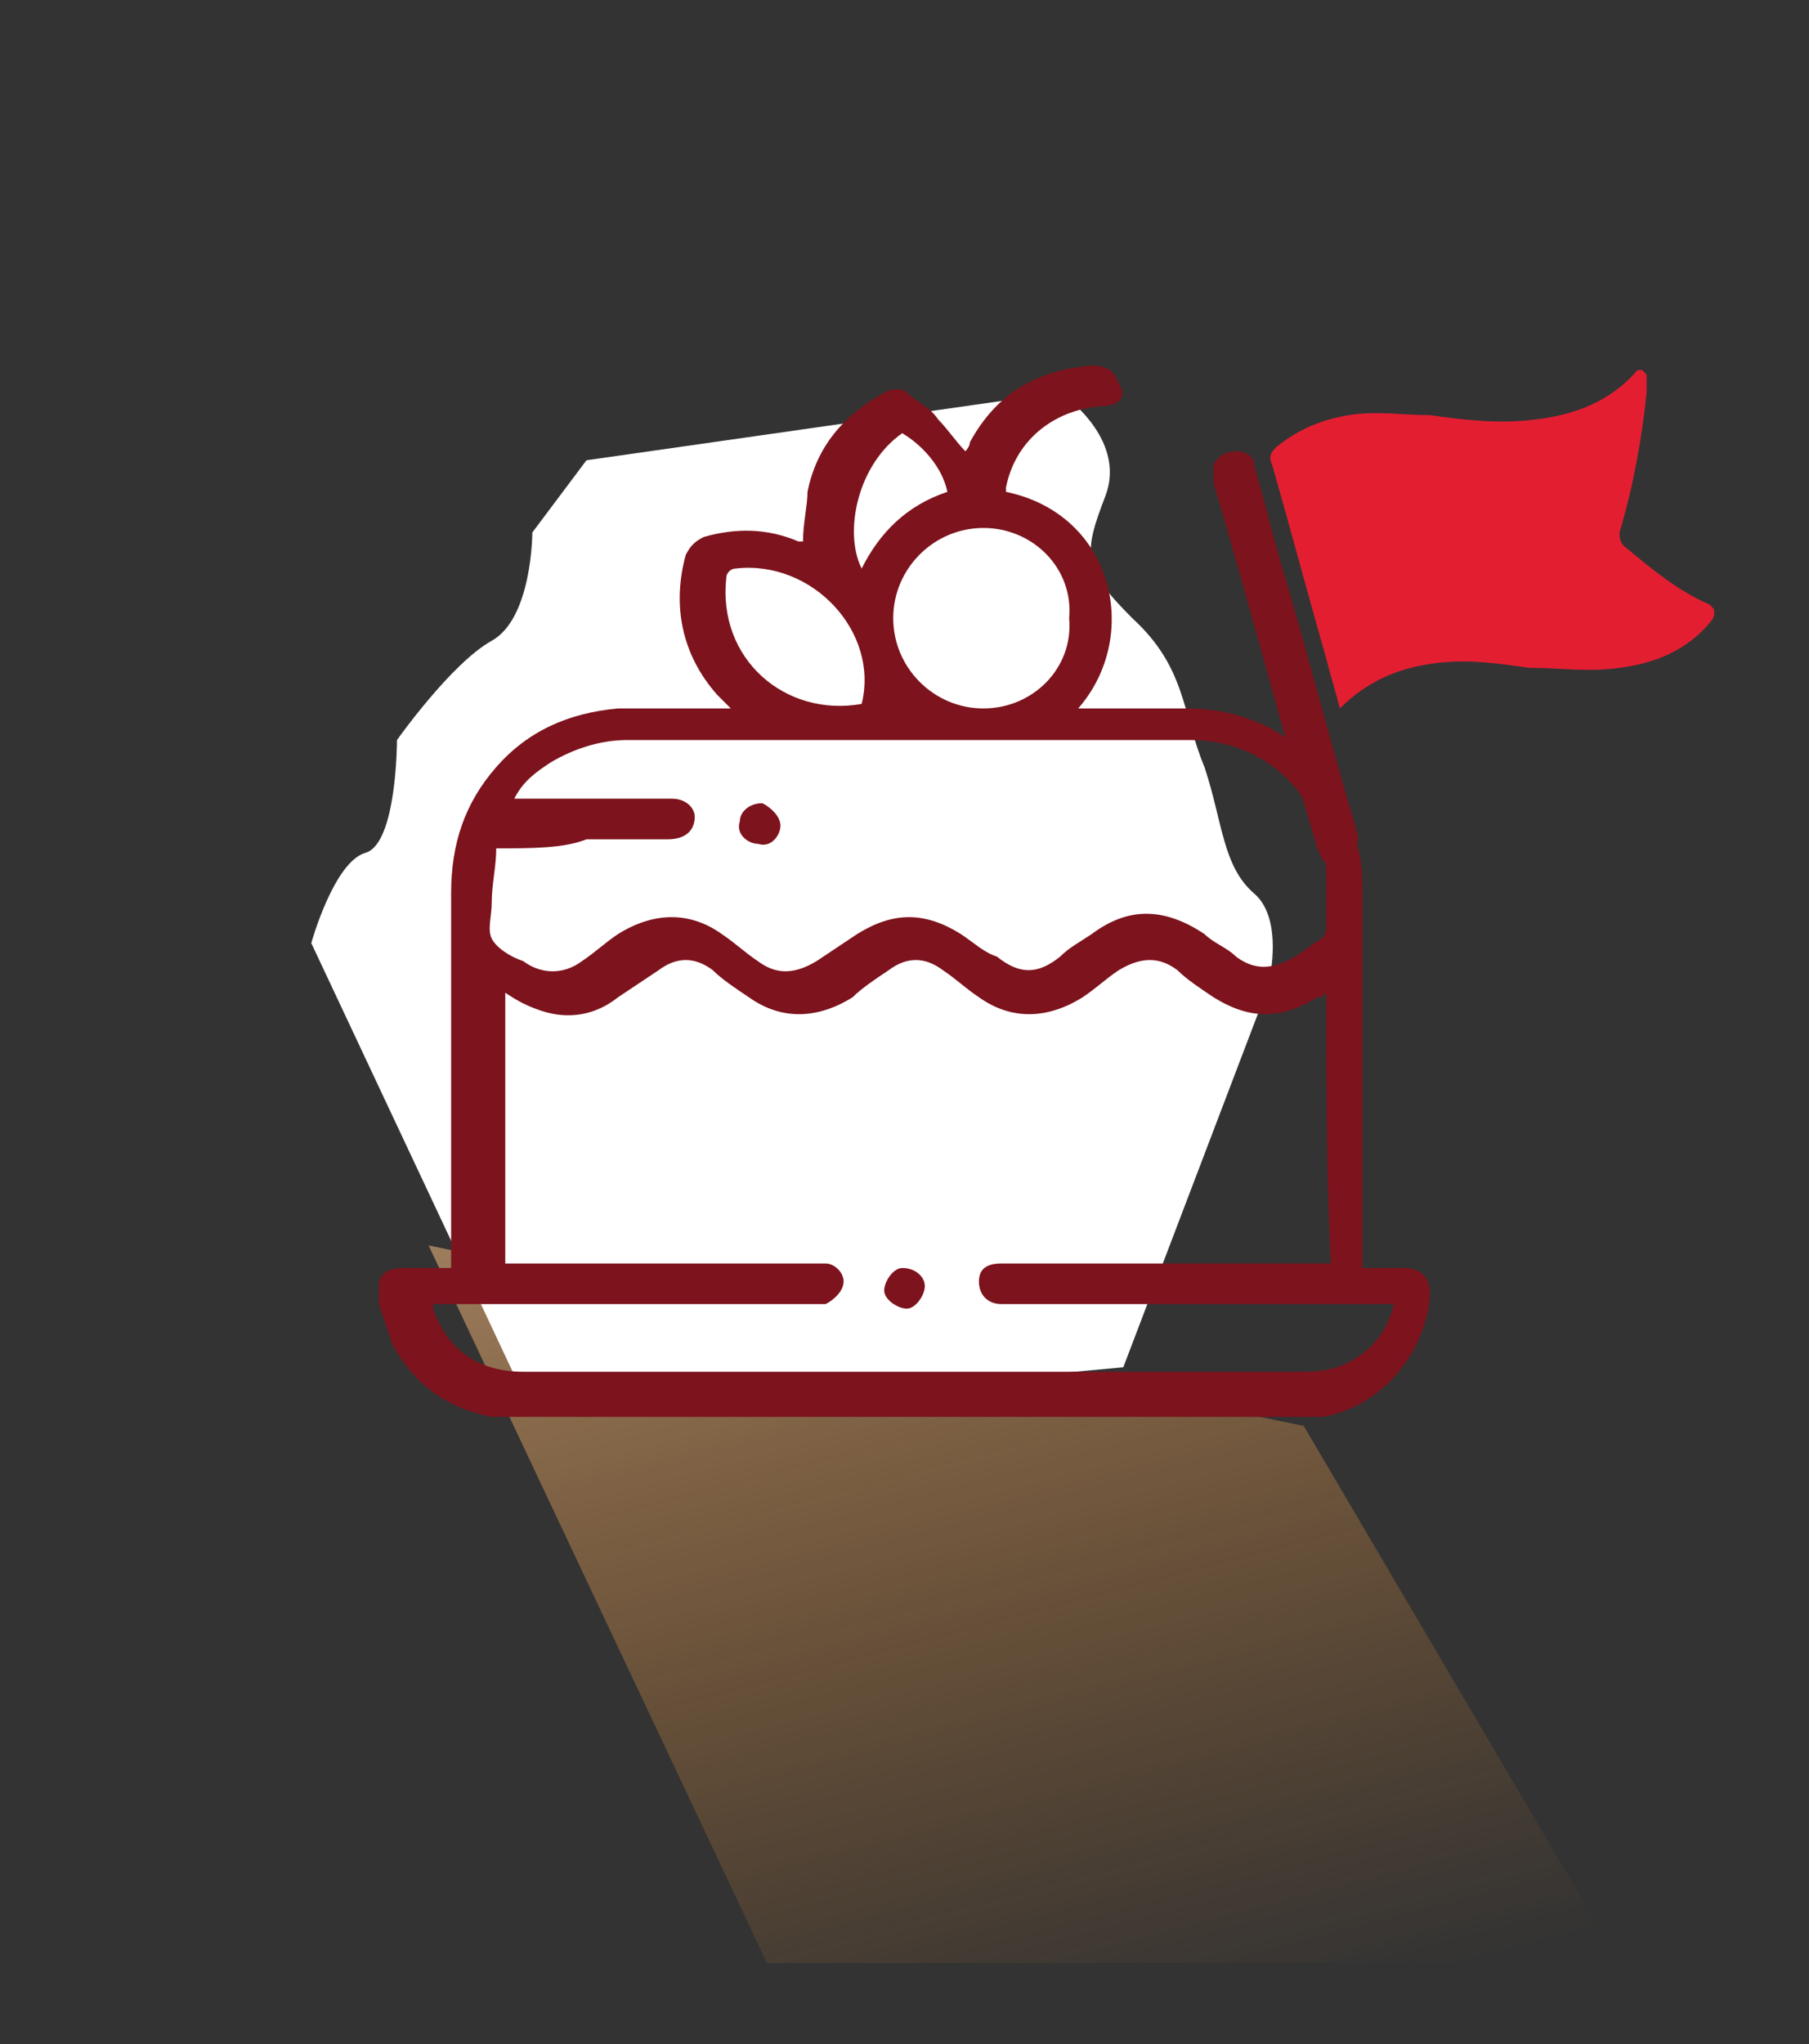 <?xml version="1.0" encoding="utf-8"?>
<!-- Generator: Adobe Illustrator 26.0.0, SVG Export Plug-In . SVG Version: 6.00 Build 0)  -->
<svg version="1.1" id="Layer_1" xmlns="http://www.w3.org/2000/svg" xmlns:xlink="http://www.w3.org/1999/xlink" x="0px" y="0px"
	 viewBox="0 0 40.1 45.3" style="enable-background:new 0 0 40.1 45.3;" xml:space="preserve">
<rect x="0" y="0" width="40.1" height="45.3" fill="#333333" stroke="none"/>
<style type="text/css">
	.st0{fill:url(#SVGID_1_);}
	.st1{fill:#FFFFFF;}
	.st2{fill:#7D131D;}
	.st3{fill:#E41E31;}
</style>
<linearGradient id="SVGID_1_" gradientUnits="userSpaceOnUse" x1="15.79" y1="36.874" x2="25.31" y2="0.46" gradientTransform="matrix(1 0 0 -1 0 45.89)">
	<stop  offset="0" style="stop-color:#E4E4E3"/>
	<stop  offset="5.540000e-02" style="stop-color:#E5DED5;stop-opacity:0.945"/>
	<stop  offset="0.3" style="stop-color:#EBC39A;stop-opacity:0.7"/>
	<stop  offset="0.526" style="stop-color:#F0AE6C;stop-opacity:0.474"/>
	<stop  offset="0.725" style="stop-color:#F39F4B;stop-opacity:0.275"/>
	<stop  offset="0.889" style="stop-color:#F59636;stop-opacity:0.111"/>
	<stop  offset="1" style="stop-color:#F6932F;stop-opacity:0"/>
</linearGradient>
<polygon class="st0" points="9.5,27.6 17,43.5 35.9,43.5 28.9,31.6 "/>
<path class="st1" d="M23.5,8.7c0,0,1.5,1,1,2.3s-0.5,1.6,0.6,2.7c1.2,1.1,1.1,2.1,1.6,3.3c0.4,1.2,0.4,2.2,1.1,2.8s0.3,2.1,0.3,2.1
	l-3.2,8.4l-6.5,0.6h-6.8l-4.7-10c0,0,0.5-1.8,1.2-2s0.7-2.5,0.7-2.5s1.2-1.7,2.1-2.2c0.9-0.5,0.9-2.4,0.9-2.4l1.2-1.6"/>
<path class="st2" d="M8.4,28.4c0.1-0.3,0.4-0.3,0.6-0.3c0.3,0,0.7,0,1,0c0-0.1,0-0.2,0-0.3c0-2.7,0-5.3,0-8c0-1.1,0.3-2,1-2.8
	c0.7-0.8,1.6-1.2,2.7-1.3c0.8,0,1.6,0,2.5,0c-0.1-0.1-0.2-0.2-0.3-0.3c-0.8-0.9-1-2-0.7-3.1c0.1-0.2,0.2-0.3,0.4-0.4
	c0.7-0.2,1.4-0.2,2.1,0.1c0,0,0.1,0,0.1,0c0-0.4,0.1-0.8,0.1-1.1c0.2-1,0.8-1.7,1.7-2.2c0.2-0.1,0.4-0.1,0.5,0
	c0.2,0.2,0.5,0.3,0.7,0.6c0.2,0.2,0.4,0.5,0.6,0.7c0,0,0.1-0.1,0.1-0.2c0.6-1.1,1.5-1.6,2.7-1.7c0.3,0,0.5,0.1,0.6,0.4
	C25,8.8,24.8,9,24.4,9c-1.1,0.1-1.9,0.8-2.1,1.8c0,0,0,0,0,0.1c2.4,0.5,3,3.2,1.6,4.8c0.1,0,0.1,0,0.2,0c0.7,0,1.5,0,2.2,0
	c1.9,0,3.4,1.2,3.8,3.1c0.1,0.3,0.1,0.7,0.1,1c0,2.7,0,5.3,0,8c0,0.1,0,0.2,0,0.3c0.3,0,0.6,0,0.9,0c0.4,0,0.6,0.2,0.6,0.6
	c-0.1,1.3-1.1,2.5-2.4,2.7c0,0-0.1,0-0.1,0c-6.1,0-12.1,0-18.2,0c0,0-0.1,0-0.1,0c-1-0.2-1.7-0.7-2.2-1.6c-0.1-0.3-0.2-0.6-0.3-0.9
	C8.4,28.7,8.4,28.6,8.4,28.4z M29.4,22c-0.1,0.1-0.1,0.1-0.2,0.1c-0.8,0.5-1.5,0.5-2.3,0c-0.3-0.2-0.6-0.4-0.8-0.6
	c-0.4-0.3-0.8-0.3-1.3,0c-0.3,0.2-0.5,0.4-0.8,0.6c-0.8,0.5-1.6,0.5-2.3,0c-0.3-0.2-0.5-0.4-0.8-0.6c-0.4-0.3-0.8-0.3-1.2,0
	c-0.3,0.2-0.6,0.4-0.8,0.6c-0.8,0.5-1.6,0.5-2.3,0c-0.3-0.2-0.6-0.4-0.8-0.6c-0.4-0.3-0.8-0.3-1.2,0c-0.3,0.2-0.6,0.4-0.9,0.6
	c-0.5,0.4-1.1,0.5-1.7,0.3c-0.3-0.1-0.5-0.2-0.8-0.4c0,2,0,4,0,6c0.1,0,0.2,0,0.3,0c2.2,0,4.4,0,6.6,0c0.1,0,0.2,0,0.2,0
	c0.2,0,0.4,0.2,0.4,0.4c0,0.2-0.2,0.4-0.4,0.5c-0.1,0-0.2,0-0.2,0c-2.7,0-5.5,0-8.2,0c-0.1,0-0.2,0-0.3,0c0,0.1,0,0.1,0,0.1
	c0.3,0.9,1,1.4,2,1.4c2.4,0,4.7,0,7.1,0c3.4,0,6.8,0,10.2,0c0.5,0,0.9-0.1,1.3-0.4c0.4-0.3,0.6-0.7,0.7-1.1c-0.1,0-0.2,0-0.3,0
	c-2.7,0-5.5,0-8.2,0c-0.1,0-0.1,0-0.2,0c-0.3,0-0.5-0.2-0.5-0.5c0-0.3,0.2-0.4,0.5-0.4c0.1,0,0.1,0,0.2,0c2.3,0,4.5,0,6.8,0
	c0.1,0,0.2,0,0.3,0C29.4,26,29.4,24,29.4,22z M11,18.8c0,0.4-0.1,0.8-0.1,1.2c0,0.3-0.1,0.6,0,0.8c0.1,0.2,0.4,0.4,0.7,0.5
	c0.4,0.3,0.9,0.3,1.3,0c0.3-0.2,0.5-0.4,0.8-0.6c0.8-0.5,1.6-0.5,2.3,0c0.3,0.2,0.5,0.4,0.8,0.6c0.4,0.3,0.8,0.3,1.3,0
	c0.3-0.2,0.6-0.4,0.9-0.6c0.8-0.5,1.5-0.5,2.3,0c0.3,0.2,0.5,0.4,0.8,0.5c0.5,0.4,0.9,0.4,1.4,0c0.2-0.2,0.4-0.3,0.7-0.5
	c0.8-0.6,1.6-0.6,2.5,0c0.2,0.2,0.5,0.3,0.7,0.5c0.4,0.3,0.8,0.3,1.3,0c0.2-0.1,0.4-0.3,0.6-0.4c0.1-0.1,0.1-0.2,0.1-0.3
	c0-0.4,0-0.7,0-1.1c0-1.7-1.3-3-3-3c-4.2,0-8.3,0-12.5,0c-0.6,0-1.2,0.2-1.7,0.5c-0.3,0.2-0.6,0.4-0.8,0.8c0.1,0,0.2,0,0.3,0
	c1.1,0,2.1,0,3.2,0c0.3,0,0.5,0.2,0.5,0.4c0,0.3-0.2,0.5-0.6,0.5c-0.6,0-1.2,0-1.8,0C12.5,18.8,11.8,18.8,11,18.8z M21.8,11.7
	c-1.1,0-2,0.9-2,2c0,1.1,0.9,2,2,2c1.1,0,2-0.9,1.9-2C23.8,12.6,22.9,11.7,21.8,11.7z M19.1,15.6c0.4-1.6-1.1-3.2-2.8-3
	c-0.1,0-0.2,0.1-0.2,0.2C15.9,14.6,17.4,15.9,19.1,15.6z M19.1,12.6c0.4-0.8,1-1.4,1.9-1.7c-0.1-0.5-0.5-1-1-1.3
	C19,10.3,18.7,11.8,19.1,12.6z"/>
<path class="st2" d="M20.5,28.5c0,0.2-0.2,0.5-0.4,0.5c-0.2,0-0.5-0.2-0.5-0.4c0-0.2,0.2-0.5,0.4-0.5C20.3,28.1,20.5,28.3,20.5,28.5
	z"/>
<path class="st2" d="M17.3,18.3c0,0.2-0.2,0.5-0.5,0.4c-0.2,0-0.5-0.2-0.4-0.5c0-0.2,0.2-0.4,0.5-0.4C17.1,17.9,17.3,18.1,17.3,18.3
	z"/>
<path class="st2" d="M29.5,19.2c-0.2-0.1-0.2-0.2-0.3-0.4c-0.8-2.7-1.5-5.4-2.3-8.1c0,0,0-0.1,0-0.1c0-0.1,0-0.1,0-0.2
	c0,0,0,0,0-0.1c0.1-0.2,0.3-0.3,0.5-0.3c0.2,0,0.4,0.1,0.4,0.3c0.2,0.7,0.4,1.5,0.6,2.2c0.6,2,1.1,4,1.7,6c0,0,0,0.1,0,0.1
	c0,0.2-0.1,0.4-0.3,0.4c-0.1,0-0.1,0-0.2,0.1C29.6,19.2,29.5,19.2,29.5,19.2z"/>
<path class="st3" d="M29.7,15.7c-0.1-0.4-0.2-0.7-0.3-1.1c-0.4-1.4-0.8-2.9-1.2-4.3c-0.1-0.2,0-0.3,0.1-0.4c0.5-0.4,1-0.6,1.6-0.7
	c0.6-0.1,1.2,0,1.8,0c0.7,0.1,1.5,0.2,2.3,0.1c0.9-0.1,1.7-0.4,2.3-1.1c0,0,0,0,0,0c0,0,0.1,0,0.1,0c0,0,0.1,0.1,0.1,0.1
	c0,0.1,0,0.3,0,0.4c-0.1,1-0.3,2.1-0.6,3.1c0,0.1,0,0.2,0.1,0.3c0.6,0.5,1.2,1,1.9,1.3c0.1,0.1,0.1,0.1,0.1,0.2
	c0,0.1-0.1,0.2-0.1,0.2c-0.5,0.6-1.2,0.9-2,1c-0.7,0.1-1.3,0-2,0c-0.7-0.1-1.4-0.2-2.1-0.1C31,14.8,30.3,15.1,29.7,15.7
	C29.7,15.7,29.7,15.7,29.7,15.7z"/>
</svg>
